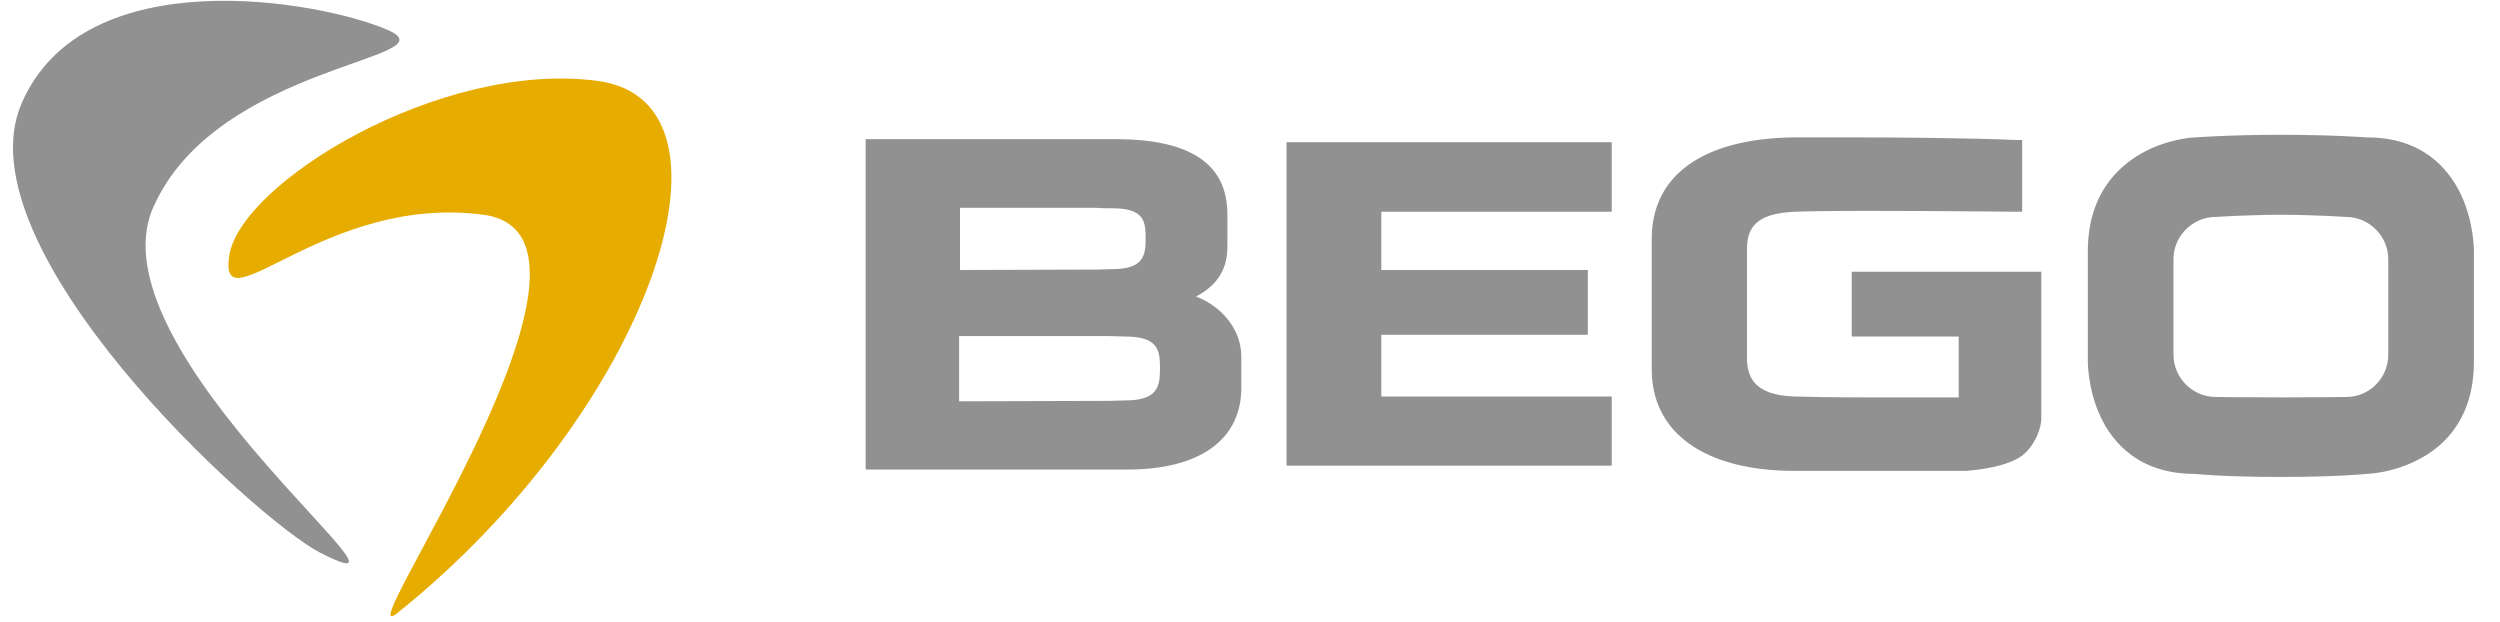 <?xml version="1.0" encoding="UTF-8"?> <svg xmlns="http://www.w3.org/2000/svg" xmlns:xlink="http://www.w3.org/1999/xlink" version="1.1" id="Capa_1" x="0px" y="0px" viewBox="0 0 575 143" style="enable-background:new 0 0 575 143;" xml:space="preserve"> <style type="text/css"> .st0{fill:#E7AC00;} .st1{fill:#929191;} </style> <path class="st0" d="M111.2,49.4c36.2,4.8-32.5,101.7-19.8,91.6c57.8-46.3,82.2-117.6,46-122.4c-36.2-4.8-82.5,23.7-84.7,40.4 C50.3,75.6,75,44.5,111.2,49.4"></path> <path class="st1" d="M35.2,47.8c-14.5,33.3,68.6,94.8,38.4,79.3C58.7,119.4-9.5,57,5,23.7C19.5-9.6,73.8,0.2,89.2,6.9 C104.5,13.6,49.7,14.6,35.2,47.8"></path> <path class="st1" d="M295.9,107.2V32.7h74.8v16h-53v13.4h47.5v14.9h-47.5v14.2h53v15.9H295.9z M266.8,84.8L266.8,84.8 c0-4.2-0.3-7.4-8.1-7.4c-0.6,0-2.7-0.1-3.8-0.1h-34.3v15l34.3-0.1c1,0,3.1-0.1,3.8-0.1C266.2,92.1,266.8,89,266.8,84.8 M220.8,47.8 v14.3l31.4-0.1c1,0,3-0.1,3.6-0.1c7.1,0,7.7-3,7.7-7v0c0-4-0.3-7-7.7-7c-0.6,0-2.6,0-3.6-0.1H220.8z M275.1,68.2 c6.2,2.4,10.4,7.8,10.4,13.8v7.2c0,11.9-9.5,18.8-26.2,18.8h-60.2V32h57.4c17.3,0,25.8,5.7,25.8,17.3v7.5 C282.3,61.9,280,65.6,275.1,68.2 M465.9,104.1c3.5-3.6,3.6-7.6,3.6-7.6h0V62.5h-43.6v14.9h24.6v14c-1.5,0-3.6,0-5.9,0 c-4.5,0-10.1,0-15.5,0c-7.6,0-12.9-0.1-16.3-0.2c-9.7-0.3-11-4.8-11-9.1V57.4c0-4.9,1.9-8.3,11-8.7c2.6-0.1,8.3-0.2,16.8-0.2 c15.1,0,34.1,0.2,34.3,0.2l1.2,0l0-16.5l-1.1,0c-12.5-0.5-27.7-0.6-38.3-0.6c-4.3,0-8.6,0-13,0c-20.8,0.2-32.8,8.6-32.8,23.3V85 c0,14.6,12.3,23.3,32.8,23.3h39.5C454.8,108.1,462.7,107.3,465.9,104.1 M549.3,81.6v-22c0-5.3-4.4-9.7-9.7-9.7c0,0-7.5-0.5-15-0.5 c-7.5,0-15,0.5-15,0.5c-5.3,0-9.7,4.4-9.7,9.7v22c0,5.3,4.4,9.7,9.7,9.7c0,0,5.9,0.1,15.3,0.1c9.4,0,14.8-0.1,14.8-0.1 C545,91.3,549.3,86.9,549.3,81.6 M566,44.7c3,6.4,3,12.7,3,13v25.5c0,12.9-6.7,19.3-12.4,22.3c-6,3.3-12,3.5-12.3,3.5h0 c0,0-6.6,0.7-19.8,0.7c-13.1,0-19.7-0.7-19.7-0.7c-12.7,0-18.8-7.1-21.6-13c-3-6.3-3-12.6-3-12.8V57.8c0-12.9,6.7-19.3,12.3-22.5 c6-3.4,12-3.7,12.3-3.7h0.1c0,0,7.9-0.6,19.7-0.6c11.7,0,19.8,0.6,19.8,0.6C557.1,31.6,563.1,38.7,566,44.7"></path> </svg> 